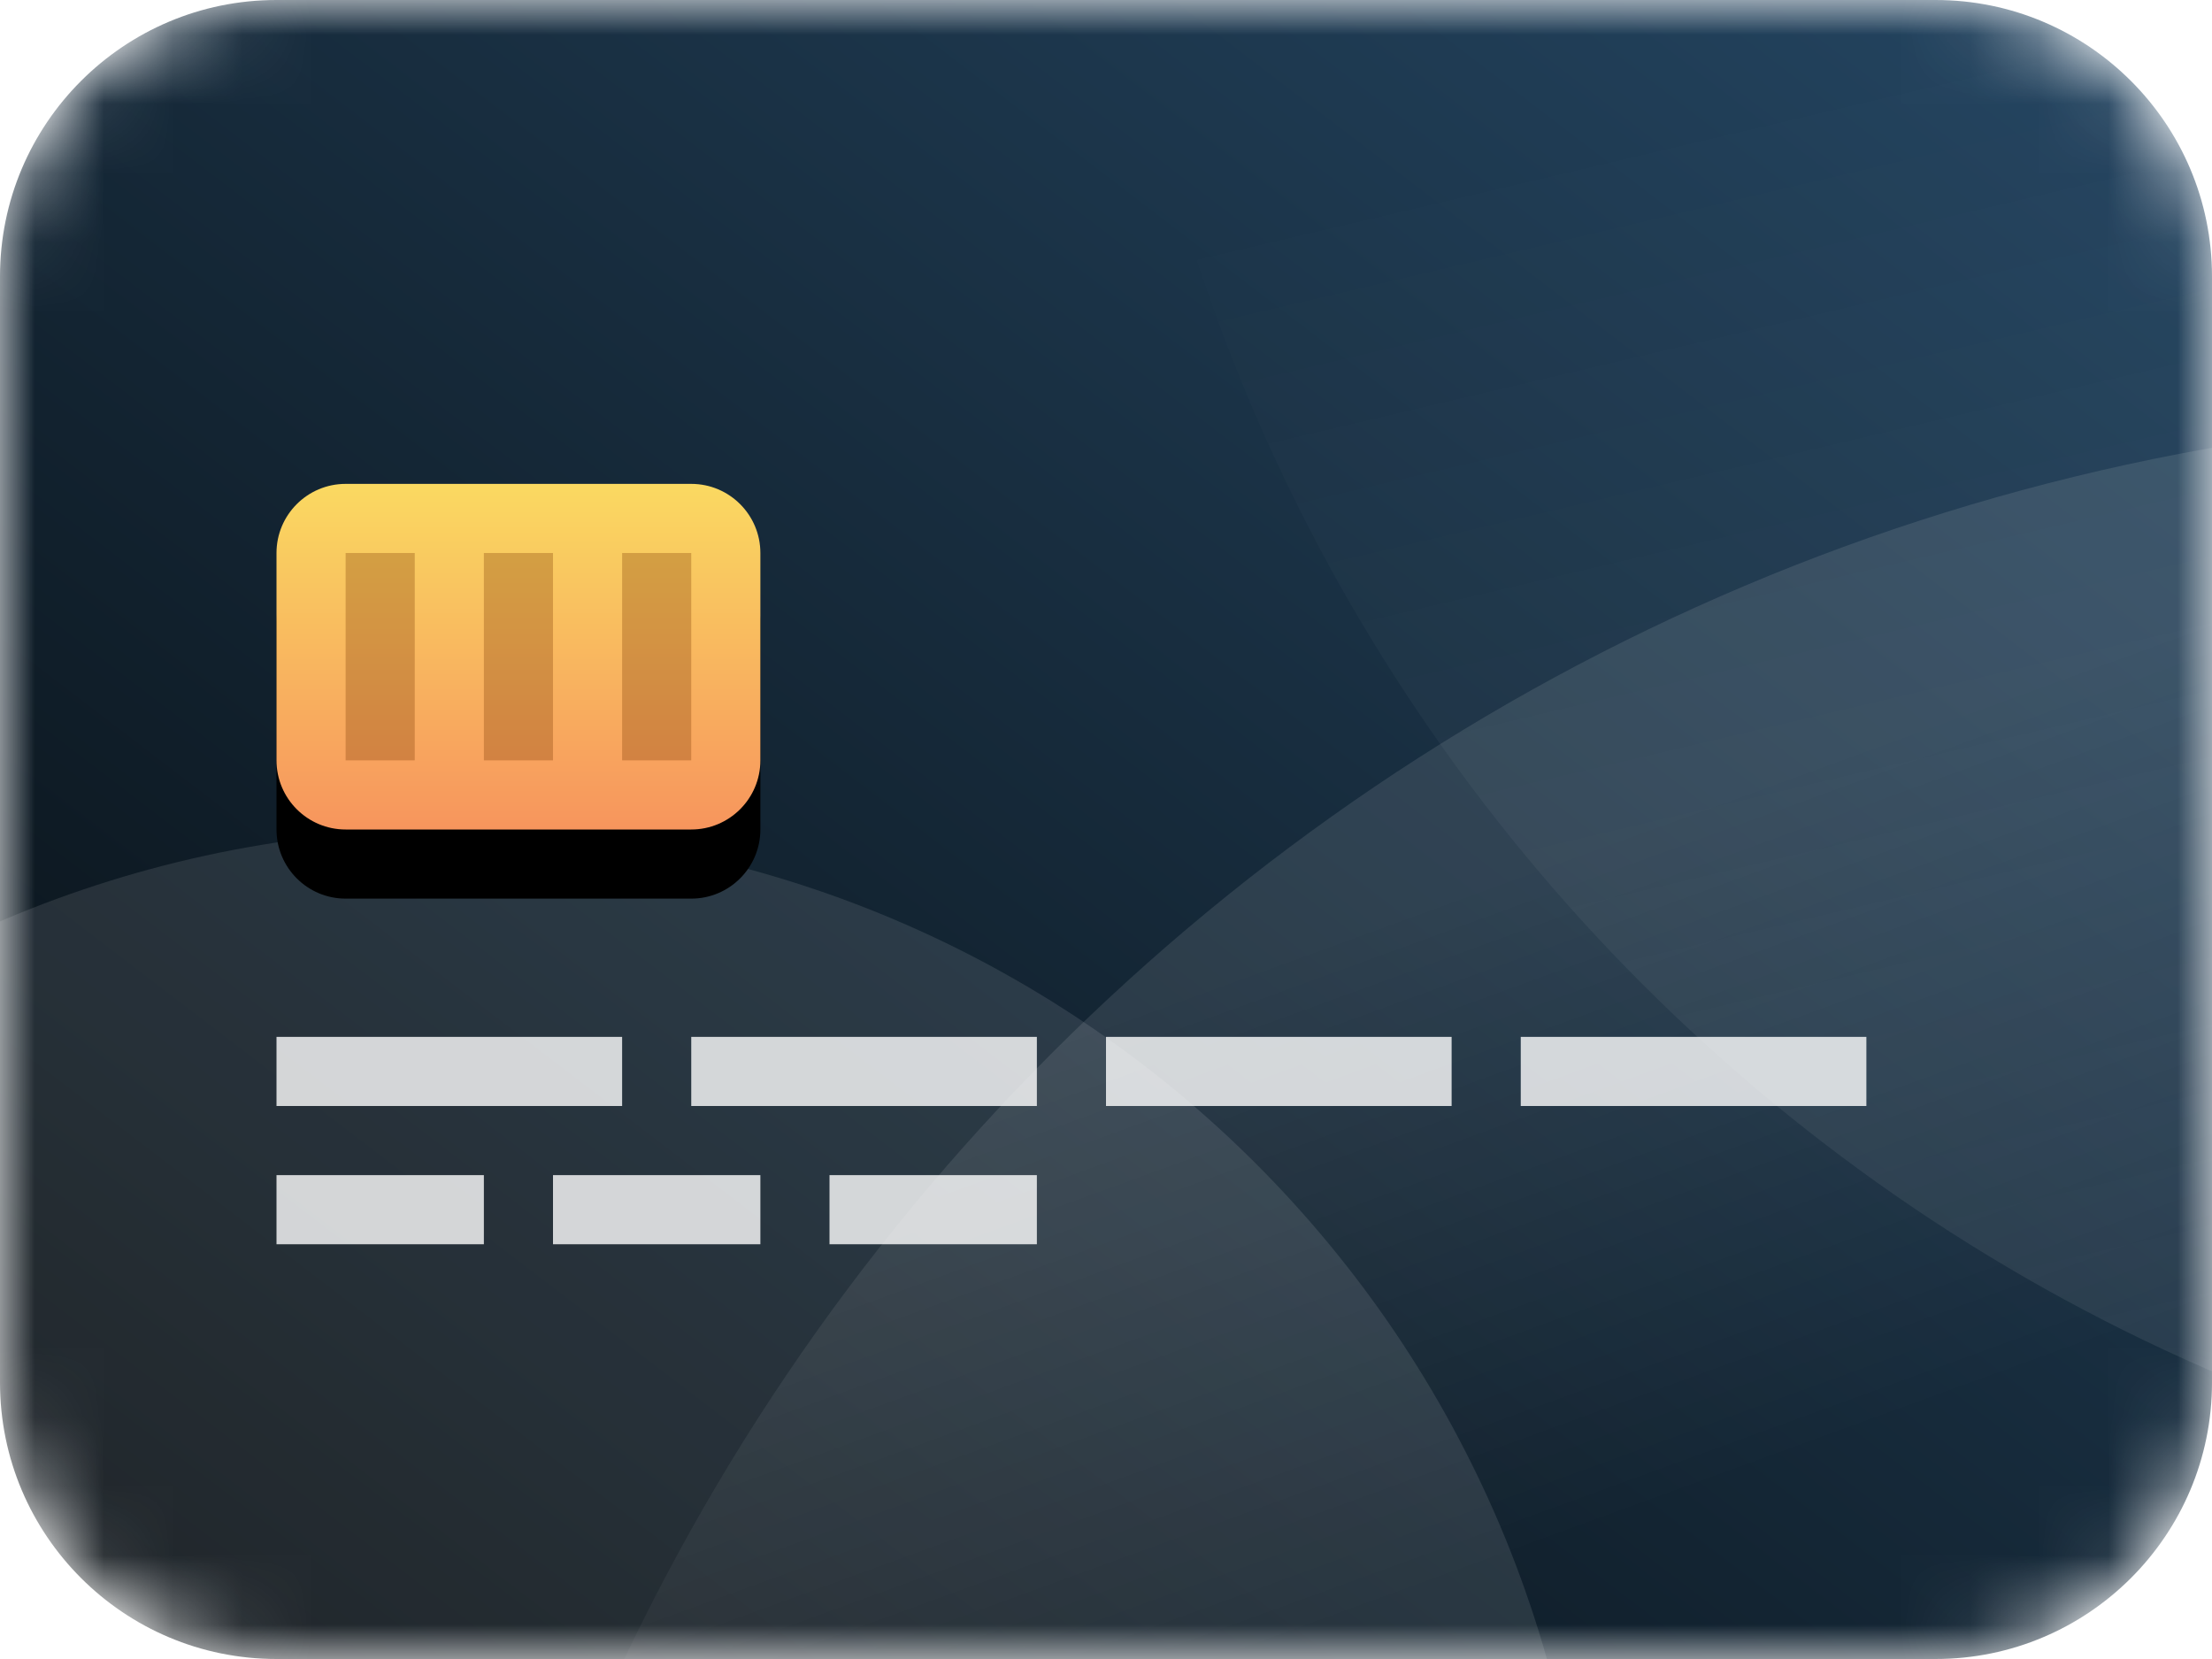 <?xml version="1.0" encoding="UTF-8"?>
<svg xmlns="http://www.w3.org/2000/svg" xmlns:xlink="http://www.w3.org/1999/xlink" fill="none" height="24" viewBox="0 0 32 24" width="32">
  <filter id="a" color-interpolation-filters="sRGB" height="7" width="9" x="3" y="7">
    <feFlood flood-opacity="0" result="BackgroundImageFix"></feFlood>
    <feColorMatrix in="SourceAlpha" type="matrix" values="0 0 0 0 0 0 0 0 0 0 0 0 0 0 0 0 0 0 255 0"></feColorMatrix>
    <feOffset dy="1"></feOffset>
    <feGaussianBlur stdDeviation=".5"></feGaussianBlur>
    <feColorMatrix type="matrix" values="0 0 0 0 0 0 0 0 0 0 0 0 0 0 0 0 0 0 0.1 0"></feColorMatrix>
    <feBlend in2="BackgroundImageFix" mode="normal" result="effect1_dropShadow"></feBlend>
    <feBlend in="SourceGraphic" in2="effect1_dropShadow" mode="normal" result="shape"></feBlend>
  </filter>
  <linearGradient id="b" gradientTransform="matrix(32 -24 32 24 -16 12)" gradientUnits="userSpaceOnUse" x2="1">
    <stop offset="0" stop-color="#060b0e"></stop>
    <stop offset="1" stop-color="#254764"></stop>
  </linearGradient>
  <linearGradient id="c">
    <stop offset="0" stop-color="#fff" stop-opacity="0"></stop>
    <stop offset="1" stop-color="#fff"></stop>
  </linearGradient>
  <linearGradient id="d" gradientTransform="matrix(-3.179 -8.709 8.709 -3.179 13.056 17.639)" gradientUnits="userSpaceOnUse" x2="1" xlink:href="#c"></linearGradient>
  <linearGradient id="e" gradientTransform="matrix(-3.649 -14.676 14.676 -3.649 9.162 34.824)" gradientUnits="userSpaceOnUse" x2="1" xlink:href="#c"></linearGradient>
  <linearGradient id="f" gradientTransform="matrix(5.86 23.57 -23.57 5.86 32.425 26.5)" gradientUnits="userSpaceOnUse" x2="1" xlink:href="#c"></linearGradient>
  <linearGradient id="g" gradientTransform="matrix(0 5 -7 0 7 0)" gradientUnits="userSpaceOnUse" x2="1">
    <stop offset="0" stop-color="#fad961"></stop>
    <stop offset="1" stop-color="#f7955d"></stop>
  </linearGradient>
  <mask id="h" height="24" maskUnits="userSpaceOnUse" width="32" x="0" y="0">
    <path d="m28 0h-24c-2.209 0-4 1.791-4 4v16c0 2.209 1.791 4 4 4h24c2.209 0 4-1.791 4-4v-16c0-2.209-1.791-4-4-4z" fill="#fff"></path>
  </mask>
  <g mask="url(#h)">
    <path d="m28 0h-24c-2.209 0-4 1.791-4 4v16c0 2.209 1.791 4 4 4h24c2.209 0 4-1.791 4-4v-16c0-2.209-1.791-4-4-4z" fill="url(#b)"></path>
    <path d="m31.5 63c17.397 0 31.5-14.103 31.5-31.5s-14.103-31.5-31.5-31.5-31.5 14.103-31.5 31.5 14.103 31.5 31.5 31.5z" fill="url(#d)" opacity=".1" transform="translate(6 6)"></path>
    <path d="m16.5 33c9.113 0 16.5-7.387 16.5-16.5s-7.387-16.5-16.5-16.5-16.5 7.387-16.5 16.5 7.387 16.5 16.5 16.5z" fill="url(#e)" opacity=".1" transform="translate(-10 12)"></path>
    <path d="m26.5 53c14.636 0 26.5-11.864 26.5-26.5s-11.864-26.5-26.5-26.5-26.5 11.864-26.5 26.5 11.864 26.5 26.5 26.5z" fill="url(#f)" opacity=".1" transform="translate(16 -31)"></path>
    <g filter="url(#a)">
      <path d="m6 0h-5c-.552 0-1 .448-1 1v3c0 .552.448 1 1 1h5c.552 0 1-.448 1-1v-3c0-.552-.448-1-1-1z" fill="#000" transform="translate(4 7)"></path>
    </g>
    <path d="m6 0h-5c-.552 0-1 .448-1 1v3c0 .552.448 1 1 1h5c.552 0 1-.448 1-1v-3c0-.552-.448-1-1-1z" fill="url(#g)" transform="translate(4 7)"></path>
    <path d="m1 0h-1v3h1z" fill="#7a3802" opacity=".3" transform="translate(5 8)"></path>
    <path d="m1 0h-1v3h1z" fill="#7a3802" opacity=".3" transform="translate(7 8)"></path>
    <path d="m1 0h-1v3h1z" fill="#7a3802" opacity=".3" transform="translate(9 8)"></path>
    <g fill="#fff" fill-opacity=".8">
      <path d="m5 0h-5v1h5z" transform="translate(4 15)"></path>
      <path d="m3 0h-3v1h3z" transform="translate(4 17)"></path>
      <path d="m3 0h-3v1h3z" transform="translate(8 17)"></path>
      <path d="m3 0h-3v1h3z" transform="translate(12 17)"></path>
      <path d="m5 0h-5v1h5z" transform="translate(10 15)"></path>
      <path d="m5 0h-5v1h5z" transform="translate(16 15)"></path>
      <path d="m5 0h-5v1h5z" transform="translate(22 15)"></path>
    </g>
  </g>
</svg>
